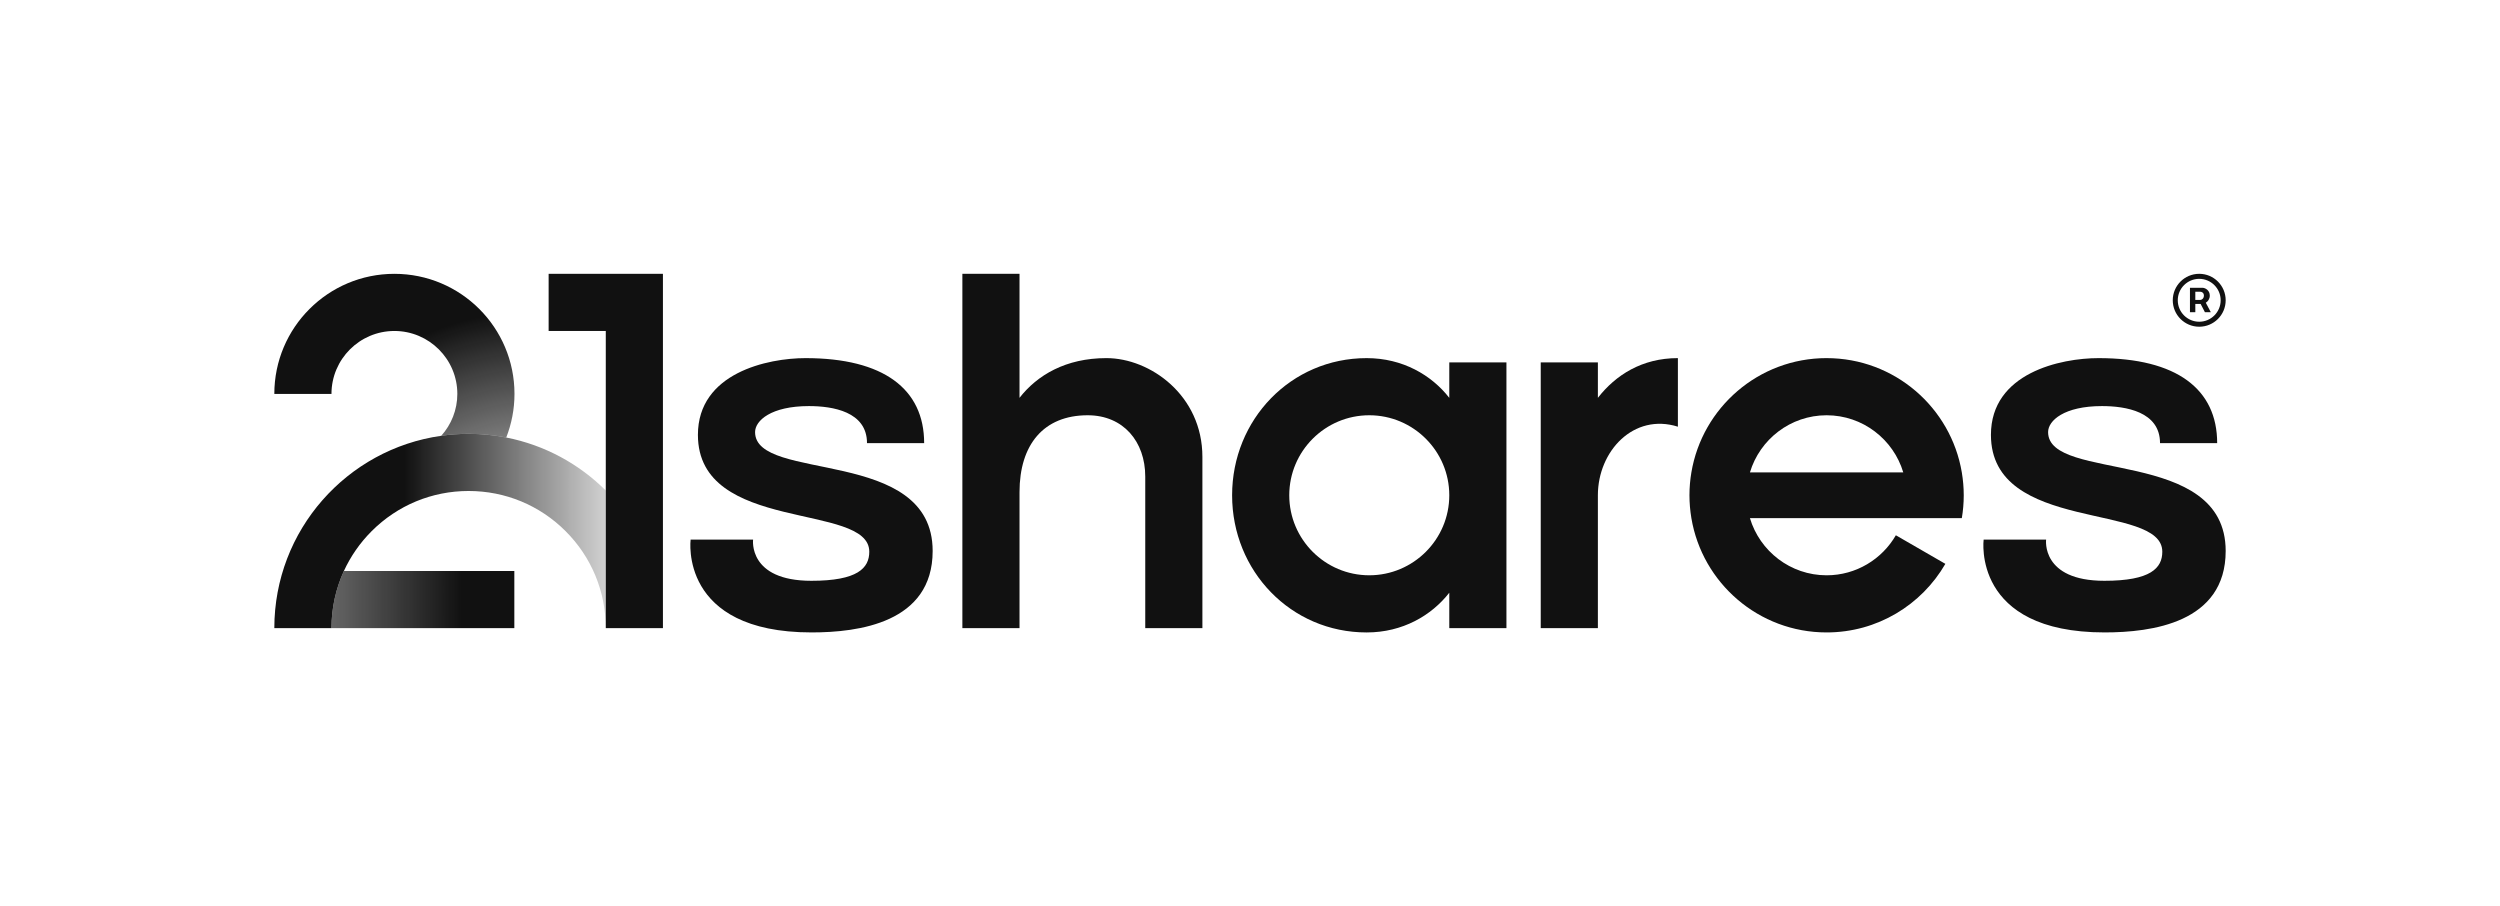 <?xml version="1.0" encoding="UTF-8"?>
<svg id="Layer_1" data-name="Layer 1" xmlns="http://www.w3.org/2000/svg" xmlns:xlink="http://www.w3.org/1999/xlink" viewBox="0 0 1920 696">
  <defs>
    <style>
      .cls-1 {
        fill: url(#linear-gradient);
      }

      .cls-1, .cls-2, .cls-3, .cls-4 {
        stroke-width: 0px;
      }

      .cls-2 {
        fill: url(#radial-gradient);
      }

      .cls-3 {
        fill: url(#linear-gradient-2);
      }

      .cls-4 {
        fill: #111;
      }
    </style>
    <radialGradient id="radial-gradient" cx="412" cy="4.22" fx="412" fy="4.22" r="212.7" gradientTransform="translate(0 455.87) scale(1 -1)" gradientUnits="userSpaceOnUse">
      <stop offset="0" stop-color="#111" stop-opacity="0"/>
      <stop offset="1" stop-color="#111"/>
    </radialGradient>
    <linearGradient id="linear-gradient" x1="354.56" y1="-4.59" x2="69.91" y2="-4.59" gradientTransform="translate(0 455.87) scale(1 -1)" gradientUnits="userSpaceOnUse">
      <stop offset="0" stop-color="#111"/>
      <stop offset="1" stop-color="#111" stop-opacity="0"/>
    </linearGradient>
    <linearGradient id="linear-gradient-2" x1="310.53" y1="48.07" x2="502.47" y2="48.07" xlink:href="#linear-gradient"/>
  </defs>
  <g>
    <polygon class="cls-4" points="421.35 254.18 465.24 254.18 465.24 376.72 465.24 482.41 509.13 482.41 509.13 254.18 509.13 210.29 421.35 210.29 421.35 254.18"/>
    <path class="cls-2" d="m388.8,336.01c4.05-10.39,6.32-21.67,6.32-33.49,0-50.93-41.29-92.22-92.22-92.22s-92.22,41.29-92.22,92.22h43.89c0-26.65,21.68-48.33,48.33-48.33s48.33,21.68,48.33,48.33c0,12.36-4.69,23.62-12.34,32.17,6.87-.97,13.88-1.5,21.01-1.5,9.89,0,19.55.99,28.9,2.82Z"/>
    <path class="cls-1" d="m395.01,482.41v-43.89h-130.91c-6.24,13.6-9.54,28.49-9.54,43.89h140.45Z"/>
    <path class="cls-3" d="m388.8,336.01c-9.35-1.84-19.01-2.82-28.9-2.82-7.14,0-14.15.53-21.01,1.5-72.46,10.22-128.21,72.45-128.21,147.72h43.89c0-15.4,3.3-30.29,9.54-43.89,5.16-11.24,12.31-21.59,21.31-30.59,19.9-19.9,46.35-30.85,74.48-30.85s54.59,10.96,74.48,30.85c19.9,19.9,30.85,46.35,30.85,74.48v-105.69c-20.5-20.43-46.91-34.91-76.43-40.71h0Z"/>
  </g>
  <g>
    <path class="cls-4" d="m579.9,331.85c0-8.82,12.32-19.98,41.37-19.98,18.15,0,44.59,4.19,44.59,28.44h43.89c0-41.53-31.15-65.27-91.1-65.27-28.99,0-82.65,11.31-82.65,58.94,0,76,131.61,51.54,131.61,89.73,0,12.58-8.91,22.34-44.49,22.34-48.84,0-44.74-31.66-44.74-31.66h-47.98s-9.24,71.31,92.92,71.31c35.79,0,92.96-7.25,92.96-62.55,0-80.49-136.38-52.37-136.38-91.31h0Z"/>
    <path class="cls-4" d="m1402.83,275.03c-52.19,0-95.49,37.97-103.85,87.78-.96,5.71-1.48,11.57-1.48,17.56s.53,11.84,1.48,17.56c8.36,49.81,51.66,87.78,103.85,87.78,38.99,0,73-21.19,91.21-52.67l-38.02-21.95c-10.64,18.36-30.49,30.74-53.19,30.74-27.78,0-51.3-18.54-58.88-43.89h162.73c.96-5.71,1.48-11.57,1.48-17.56s-.53-11.84-1.48-17.56c-8.36-49.81-51.66-87.78-103.85-87.78h0Zm-58.88,87.78c7.57-25.35,31.1-43.89,58.88-43.89s51.3,18.54,58.88,43.89h-117.76Z"/>
    <path class="cls-4" d="m1572.94,331.85c0-8.82,12.32-19.98,41.37-19.98,18.15,0,44.59,4.19,44.59,28.44h43.89c0-41.53-31.15-65.27-91.1-65.27-28.99,0-82.65,11.31-82.65,58.94,0,76,131.61,51.54,131.61,89.73,0,12.58-8.91,22.34-44.49,22.34-48.84,0-44.74-31.66-44.74-31.66h-47.98s-9.24,71.31,92.92,71.31c35.79,0,92.96-7.25,92.96-62.55,0-80.49-136.38-52.37-136.38-91.31h0Z"/>
    <path class="cls-4" d="m849.72,275.03c-31.2,0-53.14,13.08-66.73,30.51v-95.25h-43.89v272.12h43.89v-104.45c0-36.43,18.46-59.04,52.34-59.04,27.48,0,44.22,20.32,44.22,47.04v116.45h43.89v-131.51c0-47.28-40.08-75.87-73.72-75.87h0Z"/>
    <path class="cls-4" d="m1113.05,305.55c-13.59-17.44-35.79-30.51-63.45-30.51-58.18,0-103.34,47.16-103.34,105.34s45.16,105.34,103.34,105.34c27.66,0,49.86-13.08,63.45-30.51v27.22h43.89v-204.08h-43.89v27.22-.02Zm0,74.82h0c0,33.89-27.57,61.45-61.45,61.45h0c-33.88,0-61.45-27.56-61.45-61.45s27.56-61.45,61.45-61.45h0c33.88,0,61.44,27.56,61.45,61.44h0Z"/>
    <path class="cls-4" d="m1227.17,305.55v-27.22h-43.89v204.09h43.89v-102.08c.02-33.87,27.45-63.33,61.45-52.64v-52.67c-27.66,0-47.86,13.08-61.45,30.51h0Z"/>
  </g>
  <g>
    <path class="cls-4" d="m1681.88,221.01h9.5c2.29,0,5.74,1.93,5.74,6,0,2.59-1.42,4.47-3.07,5.49l3.84,7.27h-4.52l-3.28-6.35h-4.09v6.35h-4.12v-18.75Zm7.93,9.35c1.12,0,2.79-1.12,2.79-3.35s-1.73-2.95-2.69-2.95h-3.91v6.3h3.81Z"/>
    <path class="cls-4" d="m1689,214.15c9.08,0,16.47,7.39,16.47,16.47s-7.39,16.47-16.47,16.47-16.47-7.39-16.47-16.47,7.39-16.47,16.47-16.47m0-3.86c-11.22,0-20.32,9.1-20.32,20.32s9.1,20.32,20.32,20.32,20.32-9.1,20.32-20.32-9.1-20.32-20.32-20.32h0Z"/>
  </g>
</svg>
